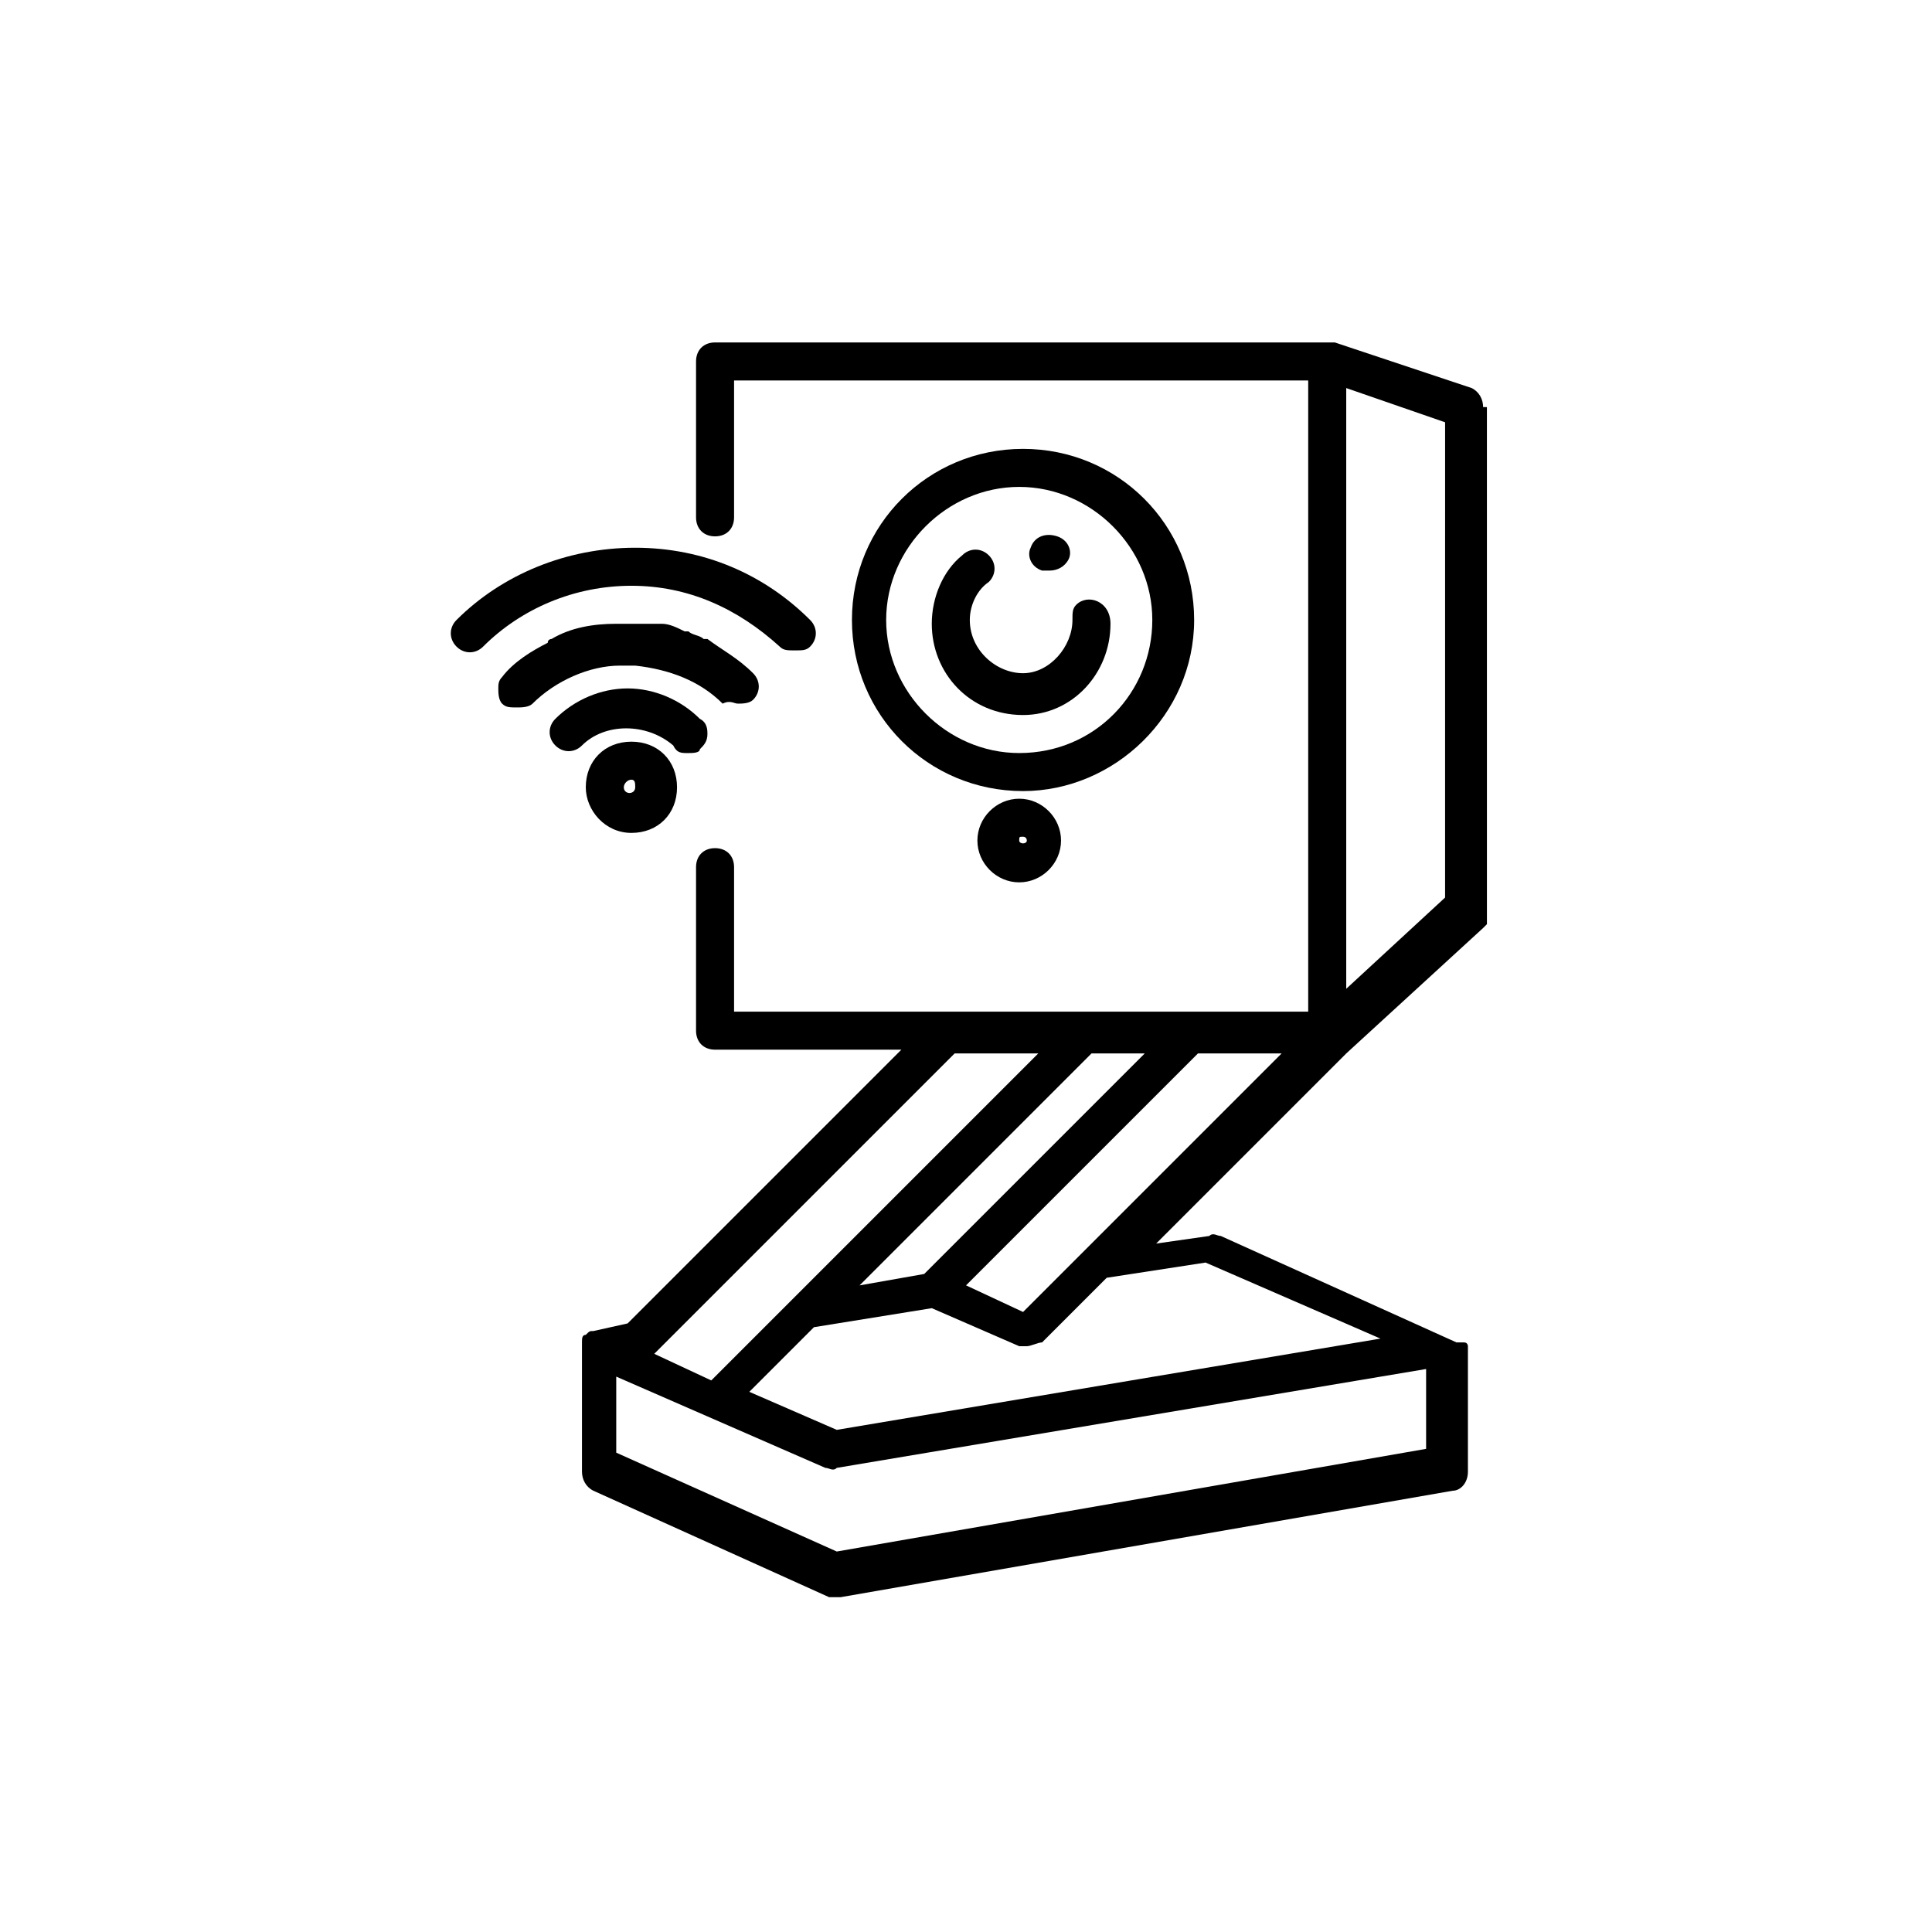 <?xml version="1.0" encoding="UTF-8"?>
<!-- Uploaded to: ICON Repo, www.iconrepo.com, Generator: ICON Repo Mixer Tools -->
<svg fill="#000000" width="800px" height="800px" version="1.1" viewBox="144 144 512 512" xmlns="http://www.w3.org/2000/svg">
 <g>
  <path d="m537.04 251.88c0-2.016-1.008-4.031-3.023-5.039l-36.273-12.09h-1.008-1.008-162.23c-3.023 0-5.039 2.016-5.039 5.039v41.312c0 3.023 2.016 5.039 5.039 5.039 3.023 0 5.039-2.016 5.039-5.039v-36.277h152.15v167.27h-152.15v-38.289c0-3.023-2.016-5.039-5.039-5.039-3.023 0-5.039 2.016-5.039 5.039v43.328c0 3.023 2.016 5.039 5.039 5.039h49.375l-72.547 72.547-9.07 2.016c-1.008 0-1.008 0-2.016 1.008-1.008 0-1.008 1.008-1.008 2.016v1.008 2.016 31.234c0 2.016 1.008 4.031 3.023 5.039l62.473 28.215h2.016 1.008l162.23-28.215c2.016 0 4.031-2.016 4.031-5.039v-30.23-2.016-1.008s0-1.008-1.008-1.008h-1.008-1.008l-62.473-28.215c-1.008 0-2.016-1.008-3.023 0l-14.105 2.016 50.383-50.383 36.273-33.25 1.008-1.008v-1.008-1.008-1.008l-0.004-134.01zm-10.078 129.98-26.195 24.18v-159.2l26.199 9.07zm-111.84 109.83-15.113-7.055 61.465-61.465h22.168zm-26.199-10.074-17.129 3.023 61.465-61.465h14.105zm30.23-58.445-86.656 86.656-15.113-7.055 79.602-79.602zm102.78 104.79-156.18 27.207-58.441-26.199v-20.152l55.418 24.184c1.008 0 2.016 1.008 3.023 0l156.18-26.199zm-58.445-49.371 46.352 20.152-144.09 24.184-23.176-10.078 17.129-17.129 31.234-5.039 23.176 10.078h2.016c1.008 0 3.023-1.008 4.031-1.008l17.129-17.129z"/>
  <path d="m460.46 308.3c0-25.191-20.152-45.344-45.344-45.344-25.191 0-45.344 20.152-45.344 45.344 0 25.191 20.152 45.344 45.344 45.344 24.184 0 45.344-20.152 45.344-45.344zm-46.352 35.266c-19.145 0-35.266-16.121-35.266-35.266 0-19.145 16.121-35.266 35.266-35.266s35.266 16.121 35.266 35.266c0 19.145-15.113 35.266-35.266 35.266z"/>
  <path d="m420.15 295.21h2.016c2.016 0 4.031-1.008 5.039-3.023 1.008-2.016 0-5.039-3.023-6.047-3.023-1.008-6.047 0-7.055 3.023-1.008 2.016 0 5.039 3.023 6.047z"/>
  <path d="m429.22 304.27c-1.008 1.008-1.008 2.016-1.008 4.031 0 7.055-6.047 14.105-13.098 14.105-7.055 0-14.105-6.047-14.105-14.105 0-4.031 2.016-8.062 5.039-10.078 2.016-2.016 2.016-5.039 0-7.055s-5.039-2.016-7.055 0c-5.039 4.031-8.062 11.082-8.062 18.137 0 13.098 10.078 24.184 24.184 24.184 13.098 0 23.176-11.082 23.176-24.184 0-6.043-6.047-8.059-9.07-5.035z"/>
  <path d="m403.02 366.75c0 6.047 5.039 11.082 11.082 11.082 6.047 0 11.082-5.039 11.082-11.082 0-6.047-5.039-11.082-11.082-11.082-6.043 0-11.082 5.039-11.082 11.082zm13.102 0c0 1.008-2.016 1.008-2.016 0 0-1.008 0-1.008 1.008-1.008 1.008 0 1.008 1.008 1.008 1.008z"/>
  <path d="m264.98 308.3c-2.016 2.016-2.016 5.039 0 7.055 2.016 2.016 5.039 2.016 7.055 0 10.078-10.078 24.184-16.121 39.297-16.121s28.215 6.047 39.297 16.121c1.008 1.008 2.016 1.008 4.031 1.008s3.023 0 4.031-1.008c2.016-2.016 2.016-5.039 0-7.055-12.09-12.09-28.215-19.145-46.352-19.145-18.137 0-35.266 7.055-47.359 19.145z"/>
  <path d="m339.54 330.47c1.008 0 3.023 0 4.031-1.008 2.016-2.016 2.016-5.039 0-7.055-4.031-4.031-8.062-6.047-12.09-9.07h-1.008c-1.008-1.008-3.023-1.008-4.031-2.016h-1.008c-2.019-1.004-4.035-2.012-6.047-2.012h-2.016-4.031-4.031-2.016c-6.047 0-12.09 1.008-17.129 4.031 0 0-1.008 0-1.008 1.008-4.031 2.016-9.07 5.039-12.09 9.07-1.008 1.008-1.008 2.016-1.008 3.023 0 1.008 0 3.023 1.008 4.031 1.008 1.008 2.016 1.008 4.031 1.008 1.008 0 3.023 0 4.031-1.008 6.047-6.047 15.113-10.078 23.176-10.078h2.016 2.016c9.07 1.008 17.129 4.031 23.176 10.078 2.012-1.012 3.019-0.004 4.027-0.004z"/>
  <path d="m326.44 343.57c1.008 0 3.023 0 3.023-1.008 1.008-1.008 2.016-2.016 2.016-4.031 0-1.008 0-3.023-2.016-4.031-5.039-5.039-12.09-8.062-19.145-8.062-7.055 0-14.105 3.023-19.145 8.062-2.016 2.016-2.016 5.039 0 7.055 2.016 2.016 5.039 2.016 7.055 0 6.047-6.047 17.129-6.047 24.184 0 1.004 2.016 2.012 2.016 4.027 2.016z"/>
  <path d="m299.24 352.64c0 6.047 5.039 12.09 12.09 12.09 7.055 0 12.09-5.039 12.09-12.09 0-7.055-5.039-12.09-12.09-12.09-7.055 0-12.09 5.035-12.09 12.09zm13.098 0c0 2.016-3.023 2.016-3.023 0 0-1.008 1.008-2.016 2.016-2.016s1.008 1.008 1.008 2.016z"/>
 </g>
</svg>